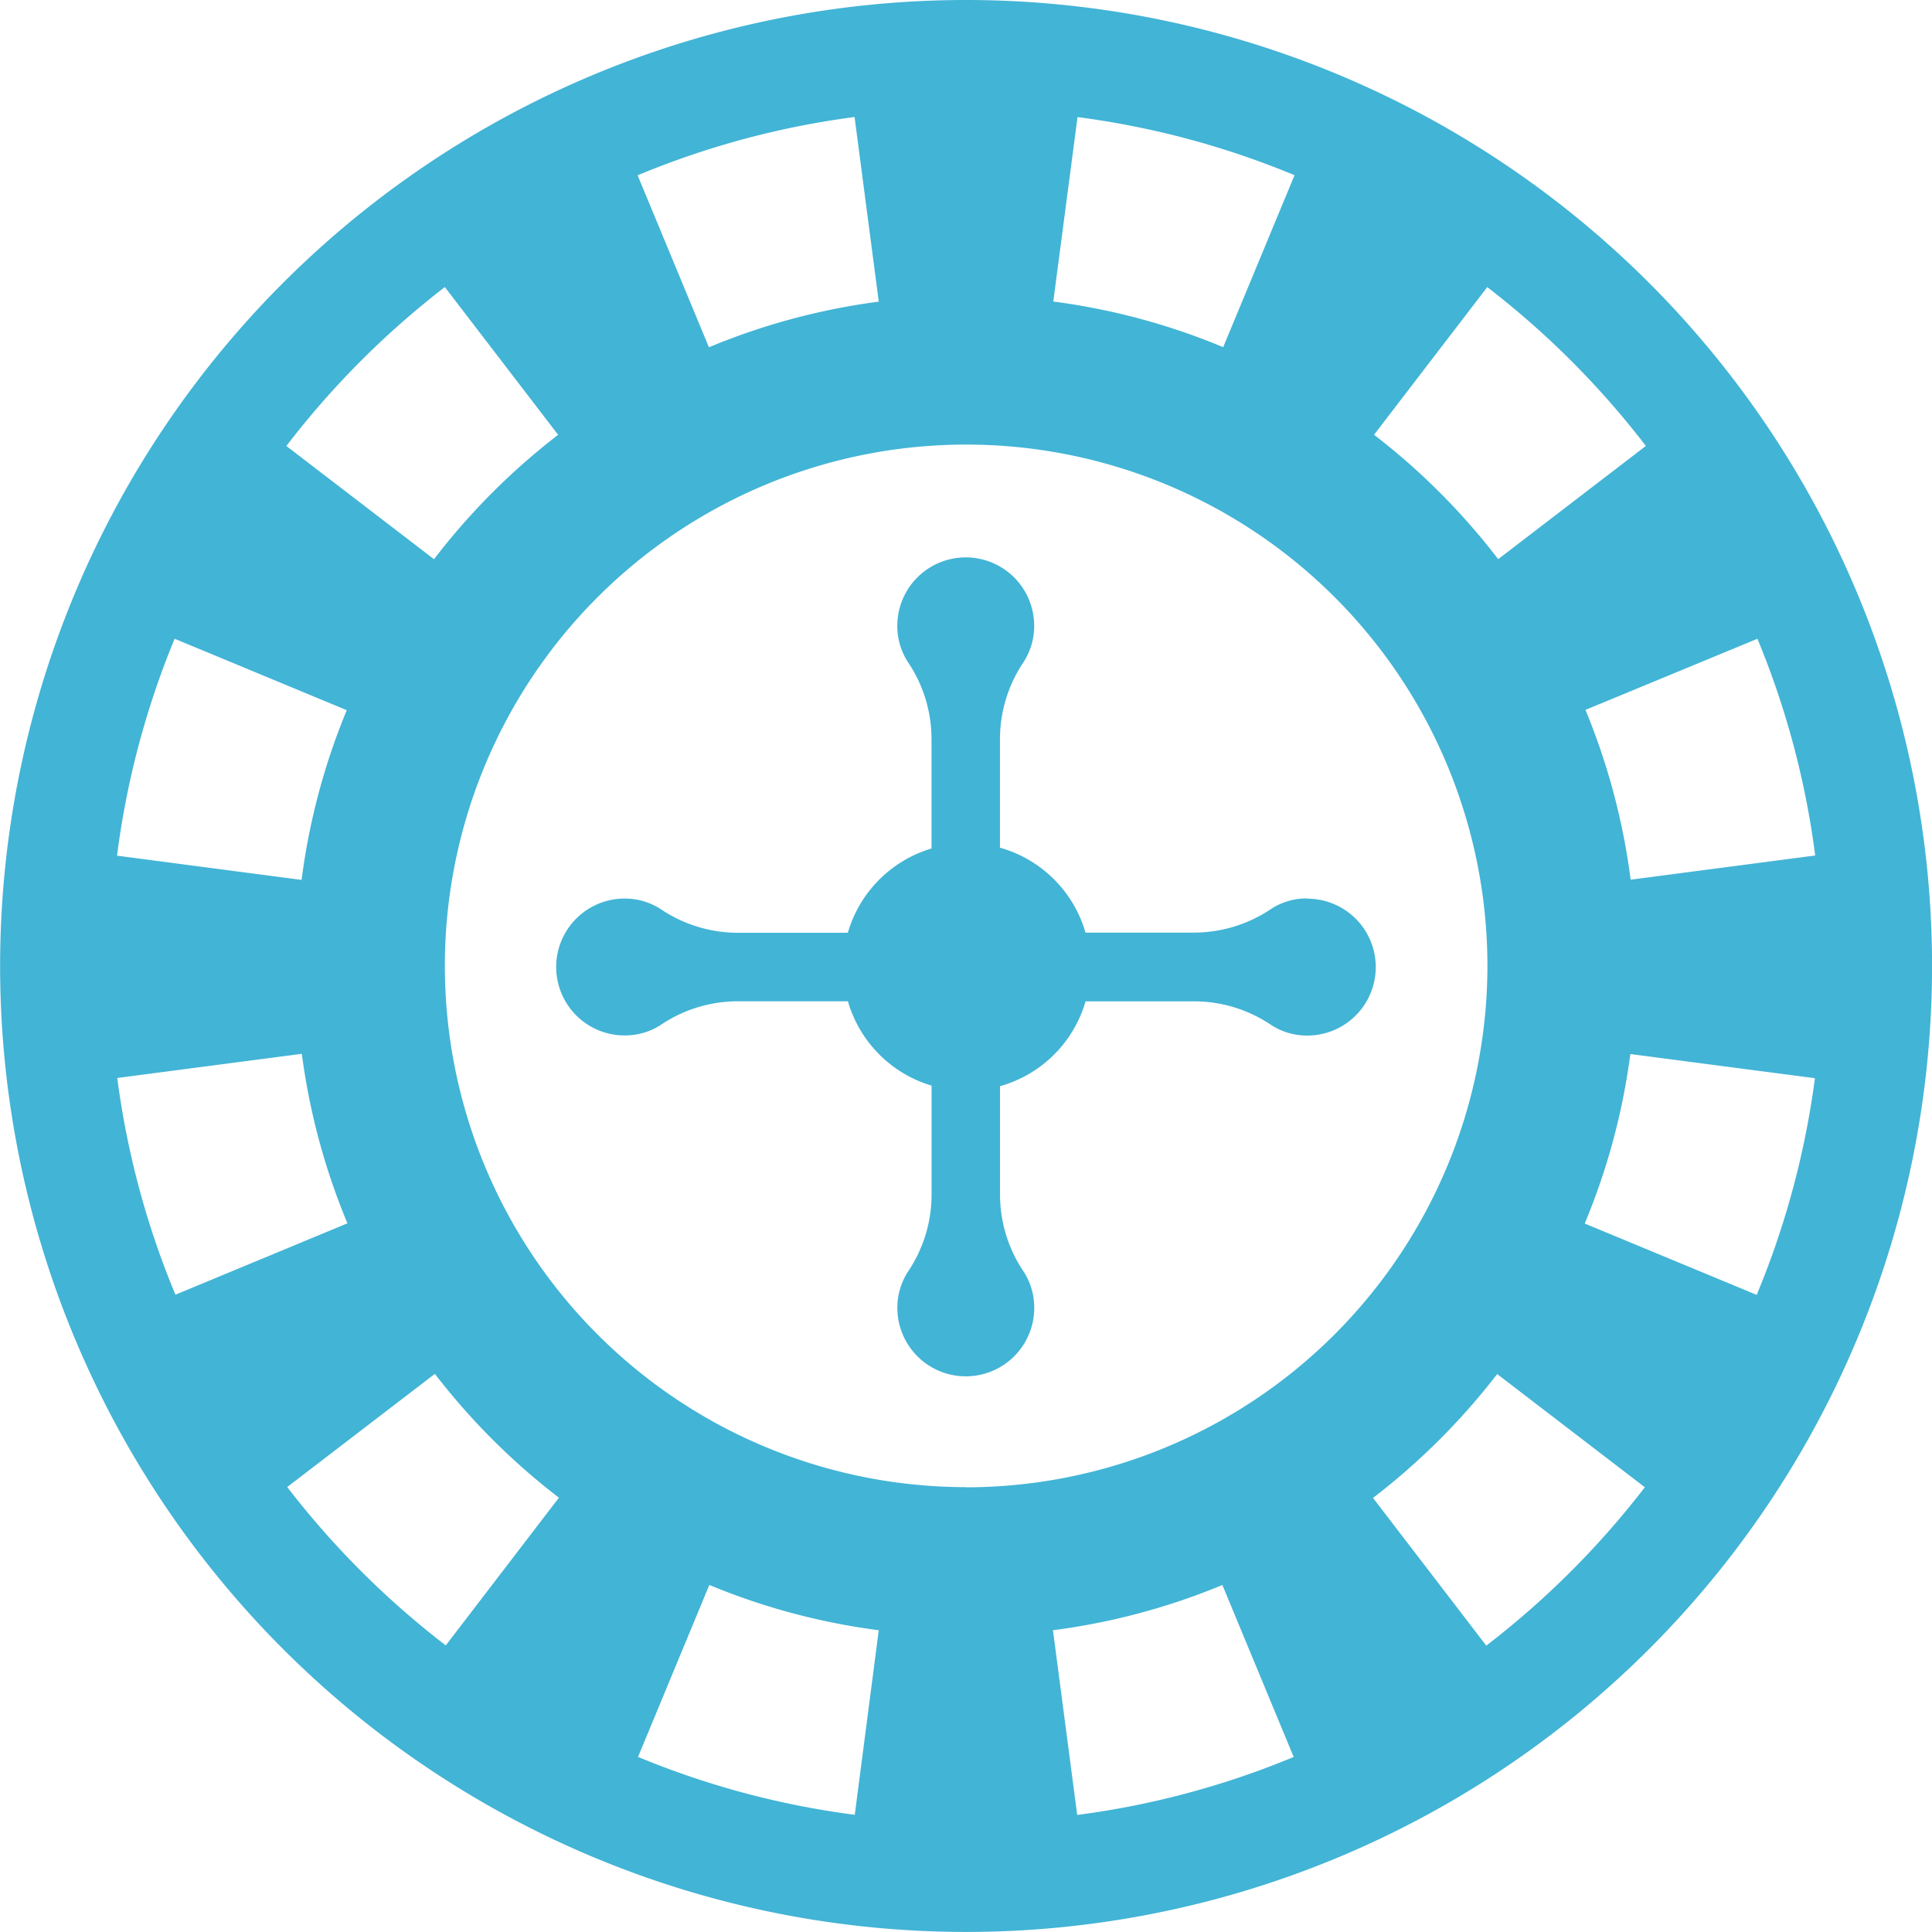 <svg xmlns="http://www.w3.org/2000/svg" width="33.875" height="33.875" viewBox="0 0 33.875 33.875"><defs><style>.a{fill:#42b4d6;}</style></defs><path class="a" d="M288.8,77.855a16.937,16.937,0,1,0,16.937,16.937A16.937,16.937,0,0,0,288.8,77.855Zm13.875,11.2a14.873,14.873,0,0,1,1.013,3.8l-3.236.424a11.672,11.672,0,0,0-.792-2.977Zm-4.737-6.166a15.165,15.165,0,0,1,2.781,2.785l-2.589,1.985a11.851,11.851,0,0,0-2.177-2.181Zm-7.184-2.981a14.922,14.922,0,0,1,3.805,1.019l-1.251,3.015a11.649,11.649,0,0,0-2.979-.8Zm-3.909,0,.424,3.236a11.667,11.667,0,0,0-2.978.8l-1.25-3.015A14.9,14.9,0,0,1,286.843,79.907Zm-7.183,2.982,1.985,2.589a11.824,11.824,0,0,0-2.176,2.181l-2.589-1.985A15.135,15.135,0,0,1,279.66,82.889Zm-4.736,6.166,3.015,1.251a11.647,11.647,0,0,0-.792,2.976l-3.236-.425A14.891,14.891,0,0,1,274.923,89.055Zm.011,11.5a14.88,14.88,0,0,1-1.02-3.8l3.236-.424a11.637,11.637,0,0,0,.8,2.972Zm4.74,6.149a15.138,15.138,0,0,1-2.78-2.777l2.589-1.984a11.821,11.821,0,0,0,2.175,2.171Zm7.171,2.97a14.905,14.905,0,0,1-3.8-1.015l1.25-3.015a11.651,11.651,0,0,0,2.971.794Zm3.9,0-.425-3.236a11.655,11.655,0,0,0,2.971-.793l1.25,3.015A14.894,14.894,0,0,1,290.746,109.678Zm-1.948-5.745a9.14,9.14,0,1,1,9.141-9.14A9.151,9.151,0,0,1,288.8,103.933Zm9.12,2.778-1.985-2.589a11.847,11.847,0,0,0,2.177-2.172l2.589,1.985A15.154,15.154,0,0,1,297.918,106.711Zm4.742-6.149-3.015-1.251a11.65,11.65,0,0,0,.8-2.972l3.236.424A14.937,14.937,0,0,1,302.661,100.562Zm-7.88-6.952a1.162,1.162,0,0,0-.608.168c-.016.012-.032.019-.048.032a2.425,2.425,0,0,1-1.332.4h-1.9a2.174,2.174,0,0,0-1.5-1.489V90.815a2.424,2.424,0,0,1,.4-1.331,1.157,1.157,0,0,0,.2-.656,1.2,1.2,0,0,0-2.4,0,1.165,1.165,0,0,0,.168.607c.012.017.02.033.032.049a2.417,2.417,0,0,1,.4,1.331v1.917a2.172,2.172,0,0,0-1.467,1.478H284.8a2.417,2.417,0,0,1-1.332-.4,1.153,1.153,0,0,0-.655-.2,1.2,1.2,0,1,0,0,2.4,1.158,1.158,0,0,0,.608-.168c.016-.012.032-.019.047-.031a2.421,2.421,0,0,1,1.332-.4h1.928a2.172,2.172,0,0,0,1.467,1.479V98.8a2.414,2.414,0,0,1-.4,1.331,1.159,1.159,0,0,0-.2.656,1.2,1.2,0,0,0,2.4,0,1.161,1.161,0,0,0-.168-.608c-.012-.016-.019-.032-.032-.049a2.419,2.419,0,0,1-.4-1.331V96.9a2.173,2.173,0,0,0,1.5-1.488h1.9a2.415,2.415,0,0,1,1.332.4,1.154,1.154,0,0,0,.656.2,1.2,1.2,0,0,0,0-2.4Z" transform="translate(-271.861 -77.855)"/></svg>